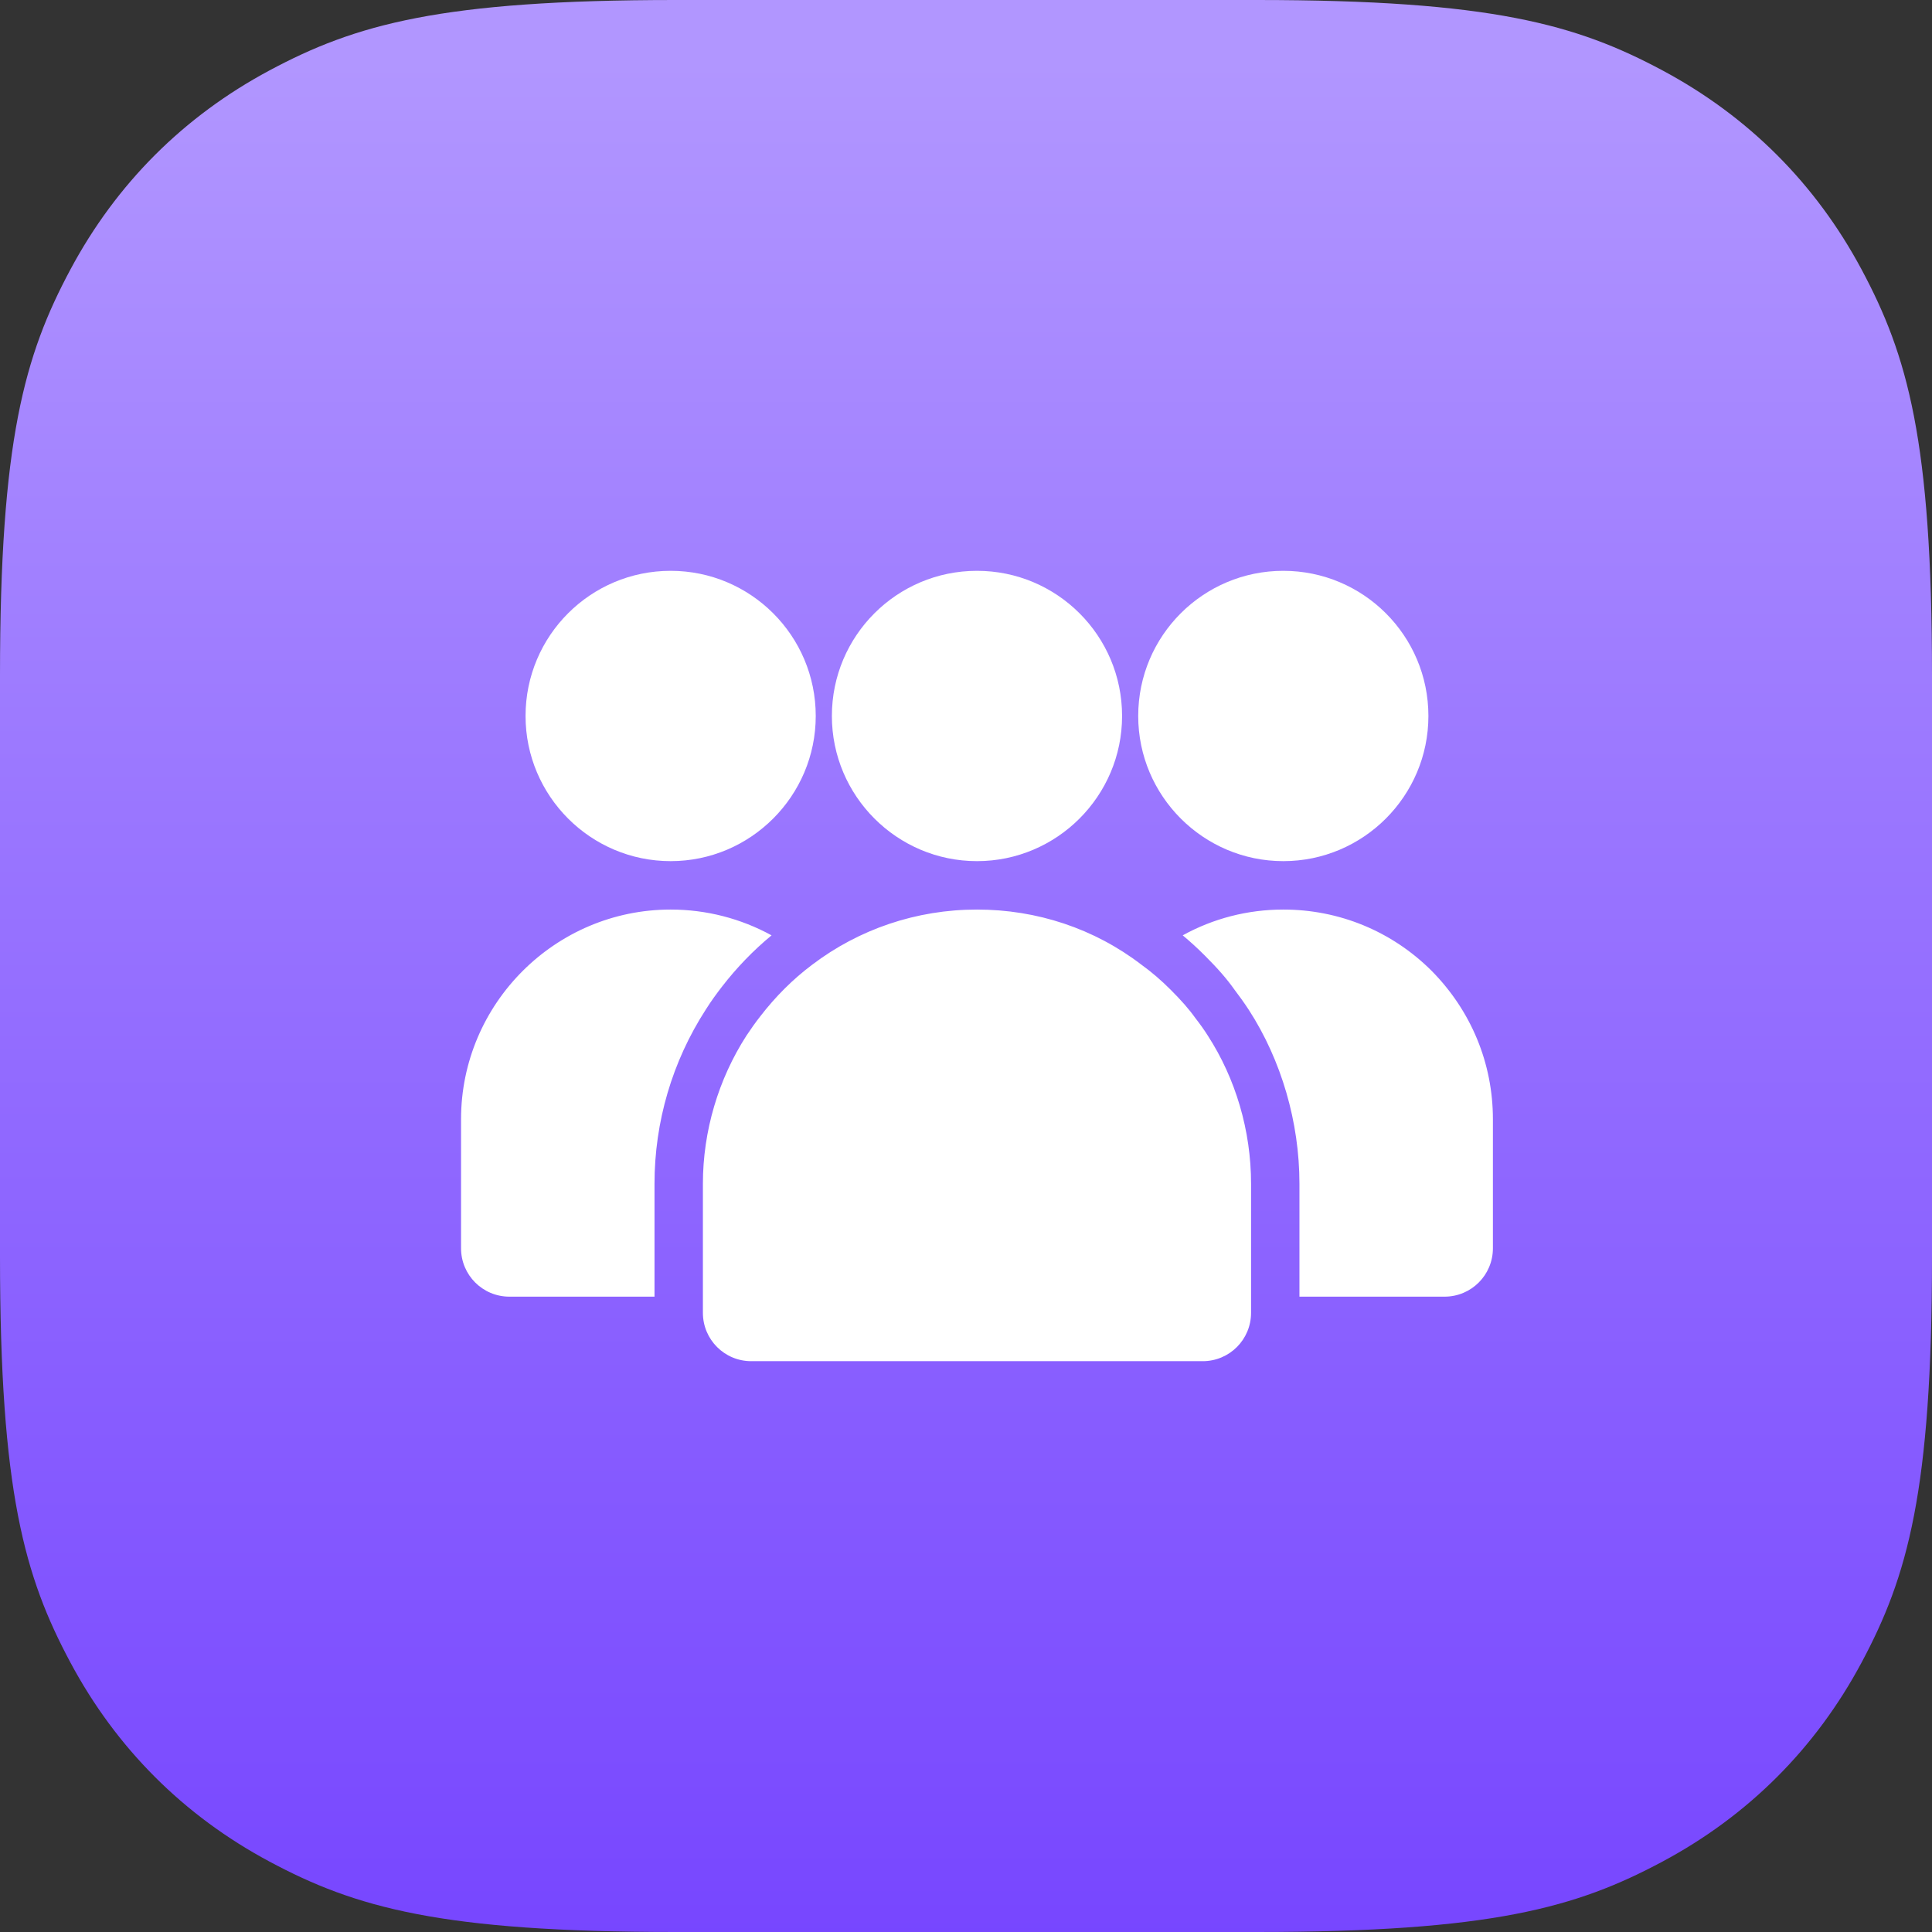 <?xml version="1.0" encoding="UTF-8"?> <svg xmlns="http://www.w3.org/2000/svg" xmlns:xlink="http://www.w3.org/1999/xlink" width="88px" height="88px" viewBox="0 0 88 88"><rect x="0" y="0" width="88" height="88" fill="#333333" stroke="none"/> <title>3</title> <defs> <linearGradient x1="50%" y1="3.568%" x2="50%" y2="100%" id="linearGradient-1"> <stop stop-color="#B196FF" offset="0%"></stop> <stop stop-color="#7746FF" offset="100%"></stop> </linearGradient> <path d="M30.767,-1.24300837e-15 L57.233,1.24300837e-15 C67.932,-7.22223659e-16 71.811,1.114 75.722,3.206 C79.633,5.297 82.703,8.367 84.794,12.278 C86.886,16.189 88,20.068 88,30.767 L88,57.233 C88,67.932 86.886,71.811 84.794,75.722 C82.703,79.633 79.633,82.703 75.722,84.794 C71.811,86.886 67.932,88 57.233,88 L30.767,88 C20.068,88 16.189,86.886 12.278,84.794 C8.367,82.703 5.297,79.633 3.206,75.722 C1.114,71.811 4.81482439e-16,67.932 -8.28672246e-16,57.233 L8.28672246e-16,30.767 C-4.81482439e-16,20.068 1.114,16.189 3.206,12.278 C5.297,8.367 8.367,5.297 12.278,3.206 C16.189,1.114 20.068,7.22223659e-16 30.767,-1.24300837e-15 Z" id="path-2"></path> </defs> <g id="Main" stroke="none" stroke-width="1" fill="none" fill-rule="evenodd"> <g id="Web" transform="translate(-1204, -1659)"> <g id="Group-6" transform="translate(-64, 1101)"> <g id="3" transform="translate(1268, 558)"> <mask id="mask-3" fill="white"> <use xlink:href="#path-2"></use> </mask> <use id="Rectangle" fill="url(#linearGradient-1)" xlink:href="#path-2"></use> <path d="M44.5,41.429 C47.232,41.429 49.846,42.296 51.991,43.941 C52.461,44.279 52.901,44.661 53.327,45.087 C53.797,45.558 54.15,45.954 54.443,46.366 C54.649,46.63 54.84,46.895 55.016,47.174 C56.279,49.128 56.984,51.494 56.984,53.918 L56.984,53.918 L56.984,59.796 C56.984,61.016 56,62 54.781,62 L54.781,62 L34.219,62 C33,62 32.016,61.016 32.016,59.796 L32.016,59.796 L32.016,53.918 C32.016,51.523 32.721,49.158 33.998,47.174 C34.204,46.865 34.41,46.571 34.63,46.292 C35.32,45.396 36.113,44.602 36.995,43.941 C39.124,42.325 41.739,41.429 44.5,41.429 Z M58.453,41.429 C60.994,41.429 63.388,42.413 65.195,44.206 C67.016,46.042 68,48.438 68,50.98 L68,56.857 C68,58.077 67.016,59.061 65.797,59.061 L59.188,59.061 L59.188,53.918 C59.188,51.112 58.365,48.291 56.882,45.998 C56.661,45.66 56.426,45.337 56.235,45.087 C55.883,44.588 55.472,44.118 54.884,43.53 C54.546,43.192 54.208,42.883 53.871,42.604 C55.251,41.84 56.823,41.429 58.453,41.429 Z M30.547,41.429 C32.177,41.429 33.749,41.84 35.144,42.604 C34.322,43.28 33.558,44.073 32.897,44.926 C32.647,45.249 32.398,45.587 32.148,45.984 C30.62,48.349 29.812,51.097 29.812,53.918 L29.812,59.061 L23.203,59.061 C21.984,59.061 21,58.077 21,56.857 L21,50.98 C21,45.719 25.289,41.429 30.547,41.429 Z M44.5,26 C48.142,26 51.109,28.953 51.109,32.612 C51.109,36.256 48.142,39.224 44.5,39.224 C40.858,39.224 37.891,36.256 37.891,32.612 C37.891,28.953 40.858,26 44.5,26 Z M58.453,26 C62.096,26 65.062,28.953 65.062,32.612 C65.062,36.256 62.096,39.224 58.453,39.224 C54.811,39.224 51.844,36.256 51.844,32.612 C51.844,28.953 54.811,26 58.453,26 Z M30.547,26 C34.189,26 37.156,28.953 37.156,32.612 C37.156,36.256 34.189,39.224 30.547,39.224 C26.904,39.224 23.938,36.256 23.938,32.612 C23.938,28.953 26.904,26 30.547,26 Z" id="Combined-Shape" fill="#FFFFFF" fill-rule="nonzero" mask="url(#mask-3)"></path> </g> </g> </g> </g> </svg> 